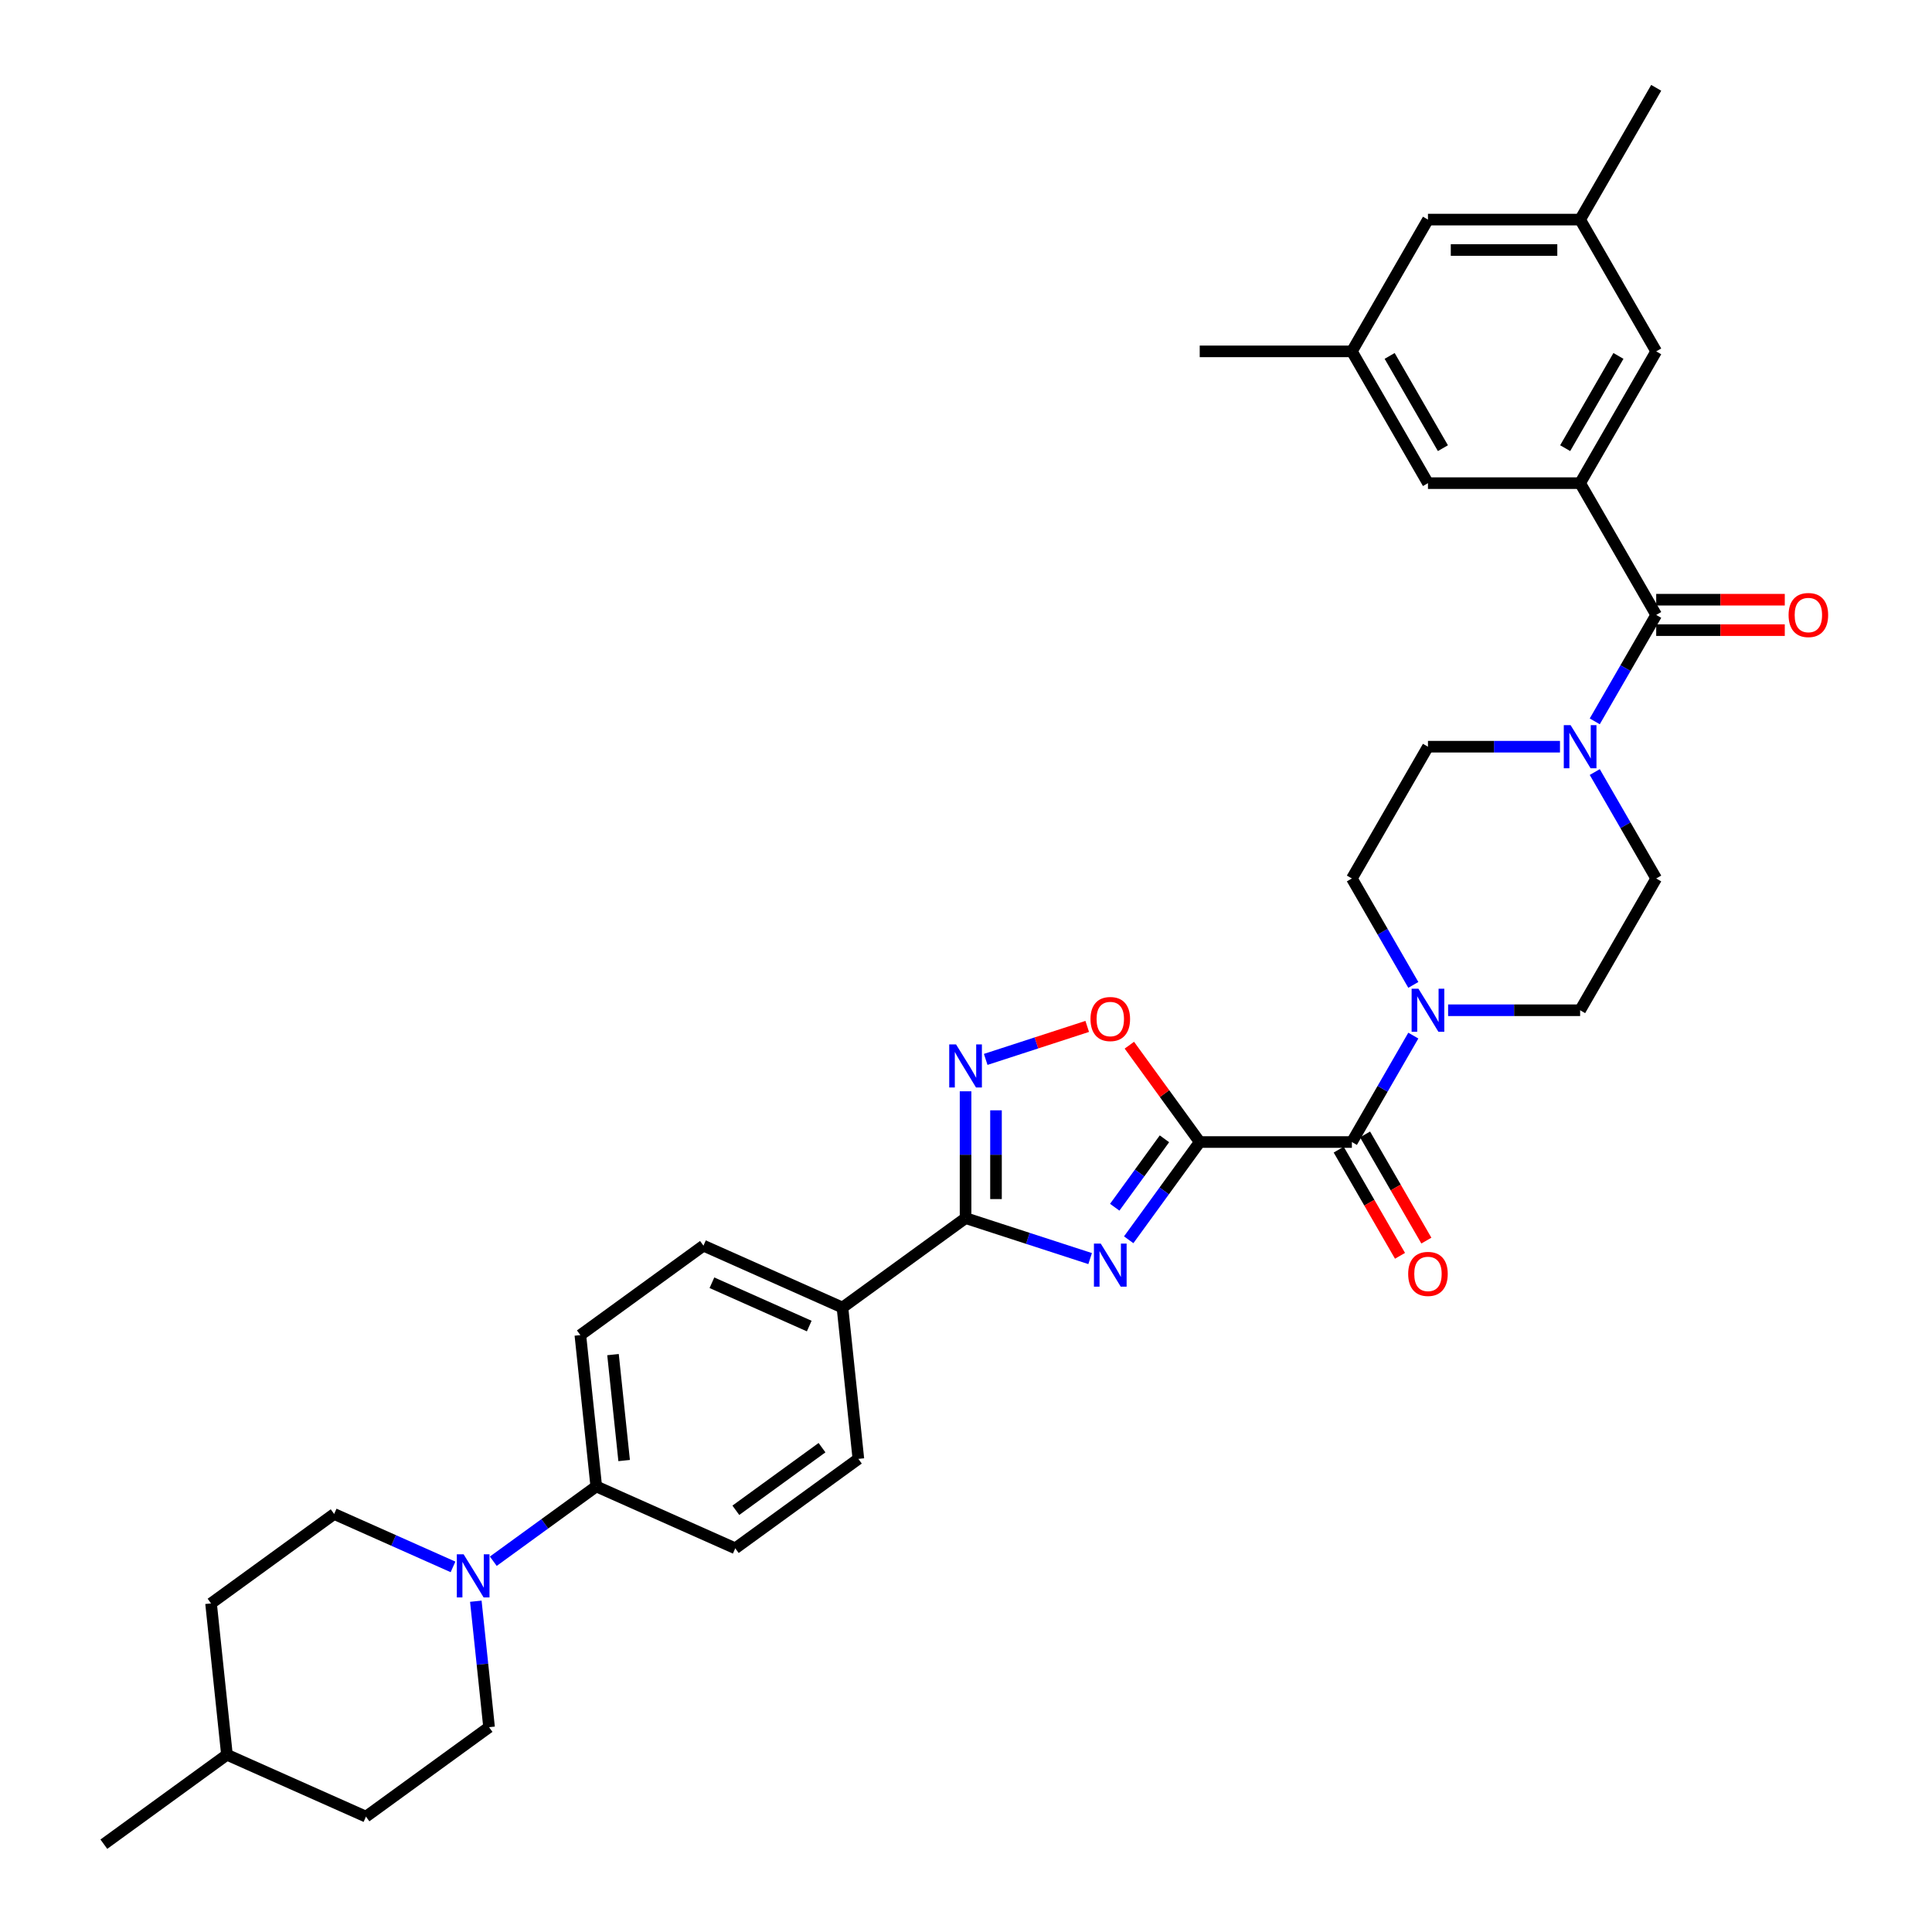 <?xml version='1.0' encoding='iso-8859-1'?>
<svg version='1.1' baseProfile='full'
              xmlns='http://www.w3.org/2000/svg'
                      xmlns:rdkit='http://www.rdkit.org/xml'
                      xmlns:xlink='http://www.w3.org/1999/xlink'
                  xml:space='preserve'
width='1000px' height='1000px' viewBox='0 0 1000 1000'>
<!-- END OF HEADER -->
<rect style='opacity:1.0;fill:#FFFFFF;stroke:none' width='1000' height='1000' x='0' y='0'> </rect>
<path class='bond-0' d='M 620.972,591.113 L 602.592,616.411' style='fill:none;fill-rule:evenodd;stroke:#000000;stroke-width:6px;stroke-linecap:butt;stroke-linejoin:miter;stroke-opacity:1' />
<path class='bond-0' d='M 602.592,616.411 L 584.212,641.709' style='fill:none;fill-rule:evenodd;stroke:#0000FF;stroke-width:6px;stroke-linecap:butt;stroke-linejoin:miter;stroke-opacity:1' />
<path class='bond-0' d='M 602.715,589.443 L 589.849,607.152' style='fill:none;fill-rule:evenodd;stroke:#000000;stroke-width:6px;stroke-linecap:butt;stroke-linejoin:miter;stroke-opacity:1' />
<path class='bond-0' d='M 589.849,607.152 L 576.983,624.861' style='fill:none;fill-rule:evenodd;stroke:#0000FF;stroke-width:6px;stroke-linecap:butt;stroke-linejoin:miter;stroke-opacity:1' />
<path class='bond-2' d='M 620.972,591.113 L 699.731,591.113' style='fill:none;fill-rule:evenodd;stroke:#000000;stroke-width:6px;stroke-linecap:butt;stroke-linejoin:miter;stroke-opacity:1' />
<path class='bond-4' d='M 620.972,591.113 L 602.764,566.051' style='fill:none;fill-rule:evenodd;stroke:#000000;stroke-width:6px;stroke-linecap:butt;stroke-linejoin:miter;stroke-opacity:1' />
<path class='bond-4' d='M 602.764,566.051 L 584.555,540.989' style='fill:none;fill-rule:evenodd;stroke:#FF0000;stroke-width:6px;stroke-linecap:butt;stroke-linejoin:miter;stroke-opacity:1' />
<path class='bond-1' d='M 564.251,651.442 L 532.013,640.967' style='fill:none;fill-rule:evenodd;stroke:#0000FF;stroke-width:6px;stroke-linecap:butt;stroke-linejoin:miter;stroke-opacity:1' />
<path class='bond-1' d='M 532.013,640.967 L 499.775,630.492' style='fill:none;fill-rule:evenodd;stroke:#000000;stroke-width:6px;stroke-linecap:butt;stroke-linejoin:miter;stroke-opacity:1' />
<path class='bond-10' d='M 499.775,630.492 L 436.057,676.785' style='fill:none;fill-rule:evenodd;stroke:#000000;stroke-width:6px;stroke-linecap:butt;stroke-linejoin:miter;stroke-opacity:1' />
<path class='bond-35' d='M 499.775,630.492 L 499.775,597.673' style='fill:none;fill-rule:evenodd;stroke:#000000;stroke-width:6px;stroke-linecap:butt;stroke-linejoin:miter;stroke-opacity:1' />
<path class='bond-35' d='M 499.775,597.673 L 499.775,564.854' style='fill:none;fill-rule:evenodd;stroke:#0000FF;stroke-width:6px;stroke-linecap:butt;stroke-linejoin:miter;stroke-opacity:1' />
<path class='bond-35' d='M 515.526,620.646 L 515.526,597.673' style='fill:none;fill-rule:evenodd;stroke:#000000;stroke-width:6px;stroke-linecap:butt;stroke-linejoin:miter;stroke-opacity:1' />
<path class='bond-35' d='M 515.526,597.673 L 515.526,574.7' style='fill:none;fill-rule:evenodd;stroke:#0000FF;stroke-width:6px;stroke-linecap:butt;stroke-linejoin:miter;stroke-opacity:1' />
<path class='bond-7' d='M 699.731,591.113 L 715.633,563.57' style='fill:none;fill-rule:evenodd;stroke:#000000;stroke-width:6px;stroke-linecap:butt;stroke-linejoin:miter;stroke-opacity:1' />
<path class='bond-7' d='M 715.633,563.57 L 731.535,536.027' style='fill:none;fill-rule:evenodd;stroke:#0000FF;stroke-width:6px;stroke-linecap:butt;stroke-linejoin:miter;stroke-opacity:1' />
<path class='bond-14' d='M 692.91,595.05 L 708.776,622.53' style='fill:none;fill-rule:evenodd;stroke:#000000;stroke-width:6px;stroke-linecap:butt;stroke-linejoin:miter;stroke-opacity:1' />
<path class='bond-14' d='M 708.776,622.53 L 724.642,650.01' style='fill:none;fill-rule:evenodd;stroke:#FF0000;stroke-width:6px;stroke-linecap:butt;stroke-linejoin:miter;stroke-opacity:1' />
<path class='bond-14' d='M 706.552,587.175 L 722.417,614.655' style='fill:none;fill-rule:evenodd;stroke:#000000;stroke-width:6px;stroke-linecap:butt;stroke-linejoin:miter;stroke-opacity:1' />
<path class='bond-14' d='M 722.417,614.655 L 738.283,642.135' style='fill:none;fill-rule:evenodd;stroke:#FF0000;stroke-width:6px;stroke-linecap:butt;stroke-linejoin:miter;stroke-opacity:1' />
<path class='bond-3' d='M 510.202,548.345 L 536.474,539.809' style='fill:none;fill-rule:evenodd;stroke:#0000FF;stroke-width:6px;stroke-linecap:butt;stroke-linejoin:miter;stroke-opacity:1' />
<path class='bond-3' d='M 536.474,539.809 L 562.745,531.273' style='fill:none;fill-rule:evenodd;stroke:#FF0000;stroke-width:6px;stroke-linecap:butt;stroke-linejoin:miter;stroke-opacity:1' />
<path class='bond-5' d='M 857.249,318.284 L 841.347,345.827' style='fill:none;fill-rule:evenodd;stroke:#000000;stroke-width:6px;stroke-linecap:butt;stroke-linejoin:miter;stroke-opacity:1' />
<path class='bond-5' d='M 841.347,345.827 L 825.445,373.37' style='fill:none;fill-rule:evenodd;stroke:#0000FF;stroke-width:6px;stroke-linecap:butt;stroke-linejoin:miter;stroke-opacity:1' />
<path class='bond-6' d='M 857.249,318.284 L 817.87,250.076' style='fill:none;fill-rule:evenodd;stroke:#000000;stroke-width:6px;stroke-linecap:butt;stroke-linejoin:miter;stroke-opacity:1' />
<path class='bond-19' d='M 857.249,326.159 L 890.525,326.159' style='fill:none;fill-rule:evenodd;stroke:#000000;stroke-width:6px;stroke-linecap:butt;stroke-linejoin:miter;stroke-opacity:1' />
<path class='bond-19' d='M 890.525,326.159 L 923.8,326.159' style='fill:none;fill-rule:evenodd;stroke:#FF0000;stroke-width:6px;stroke-linecap:butt;stroke-linejoin:miter;stroke-opacity:1' />
<path class='bond-19' d='M 857.249,310.408 L 890.525,310.408' style='fill:none;fill-rule:evenodd;stroke:#000000;stroke-width:6px;stroke-linecap:butt;stroke-linejoin:miter;stroke-opacity:1' />
<path class='bond-19' d='M 890.525,310.408 L 923.8,310.408' style='fill:none;fill-rule:evenodd;stroke:#FF0000;stroke-width:6px;stroke-linecap:butt;stroke-linejoin:miter;stroke-opacity:1' />
<path class='bond-12' d='M 817.87,250.076 L 857.249,181.869' style='fill:none;fill-rule:evenodd;stroke:#000000;stroke-width:6px;stroke-linecap:butt;stroke-linejoin:miter;stroke-opacity:1' />
<path class='bond-12' d='M 810.135,231.969 L 837.701,184.224' style='fill:none;fill-rule:evenodd;stroke:#000000;stroke-width:6px;stroke-linecap:butt;stroke-linejoin:miter;stroke-opacity:1' />
<path class='bond-13' d='M 817.87,250.076 L 739.111,250.076' style='fill:none;fill-rule:evenodd;stroke:#000000;stroke-width:6px;stroke-linecap:butt;stroke-linejoin:miter;stroke-opacity:1' />
<path class='bond-15' d='M 749.538,522.905 L 783.704,522.905' style='fill:none;fill-rule:evenodd;stroke:#0000FF;stroke-width:6px;stroke-linecap:butt;stroke-linejoin:miter;stroke-opacity:1' />
<path class='bond-15' d='M 783.704,522.905 L 817.87,522.905' style='fill:none;fill-rule:evenodd;stroke:#000000;stroke-width:6px;stroke-linecap:butt;stroke-linejoin:miter;stroke-opacity:1' />
<path class='bond-16' d='M 731.535,509.784 L 715.633,482.241' style='fill:none;fill-rule:evenodd;stroke:#0000FF;stroke-width:6px;stroke-linecap:butt;stroke-linejoin:miter;stroke-opacity:1' />
<path class='bond-16' d='M 715.633,482.241 L 699.731,454.698' style='fill:none;fill-rule:evenodd;stroke:#000000;stroke-width:6px;stroke-linecap:butt;stroke-linejoin:miter;stroke-opacity:1' />
<path class='bond-8' d='M 807.442,386.491 L 773.276,386.491' style='fill:none;fill-rule:evenodd;stroke:#0000FF;stroke-width:6px;stroke-linecap:butt;stroke-linejoin:miter;stroke-opacity:1' />
<path class='bond-8' d='M 773.276,386.491 L 739.111,386.491' style='fill:none;fill-rule:evenodd;stroke:#000000;stroke-width:6px;stroke-linecap:butt;stroke-linejoin:miter;stroke-opacity:1' />
<path class='bond-36' d='M 825.445,399.612 L 841.347,427.155' style='fill:none;fill-rule:evenodd;stroke:#0000FF;stroke-width:6px;stroke-linecap:butt;stroke-linejoin:miter;stroke-opacity:1' />
<path class='bond-36' d='M 841.347,427.155 L 857.249,454.698' style='fill:none;fill-rule:evenodd;stroke:#000000;stroke-width:6px;stroke-linecap:butt;stroke-linejoin:miter;stroke-opacity:1' />
<path class='bond-9' d='M 255.333,808.089 L 281.978,788.731' style='fill:none;fill-rule:evenodd;stroke:#0000FF;stroke-width:6px;stroke-linecap:butt;stroke-linejoin:miter;stroke-opacity:1' />
<path class='bond-9' d='M 281.978,788.731 L 308.623,769.372' style='fill:none;fill-rule:evenodd;stroke:#000000;stroke-width:6px;stroke-linecap:butt;stroke-linejoin:miter;stroke-opacity:1' />
<path class='bond-20' d='M 234.478,811.023 L 203.717,797.327' style='fill:none;fill-rule:evenodd;stroke:#0000FF;stroke-width:6px;stroke-linecap:butt;stroke-linejoin:miter;stroke-opacity:1' />
<path class='bond-20' d='M 203.717,797.327 L 172.955,783.631' style='fill:none;fill-rule:evenodd;stroke:#000000;stroke-width:6px;stroke-linecap:butt;stroke-linejoin:miter;stroke-opacity:1' />
<path class='bond-21' d='M 246.284,828.787 L 249.711,861.39' style='fill:none;fill-rule:evenodd;stroke:#0000FF;stroke-width:6px;stroke-linecap:butt;stroke-linejoin:miter;stroke-opacity:1' />
<path class='bond-21' d='M 249.711,861.39 L 253.138,893.993' style='fill:none;fill-rule:evenodd;stroke:#000000;stroke-width:6px;stroke-linecap:butt;stroke-linejoin:miter;stroke-opacity:1' />
<path class='bond-24' d='M 436.057,676.785 L 364.107,644.751' style='fill:none;fill-rule:evenodd;stroke:#000000;stroke-width:6px;stroke-linecap:butt;stroke-linejoin:miter;stroke-opacity:1' />
<path class='bond-24' d='M 418.858,686.37 L 368.493,663.946' style='fill:none;fill-rule:evenodd;stroke:#000000;stroke-width:6px;stroke-linecap:butt;stroke-linejoin:miter;stroke-opacity:1' />
<path class='bond-25' d='M 436.057,676.785 L 444.29,755.113' style='fill:none;fill-rule:evenodd;stroke:#000000;stroke-width:6px;stroke-linecap:butt;stroke-linejoin:miter;stroke-opacity:1' />
<path class='bond-11' d='M 308.623,769.372 L 380.573,801.406' style='fill:none;fill-rule:evenodd;stroke:#000000;stroke-width:6px;stroke-linecap:butt;stroke-linejoin:miter;stroke-opacity:1' />
<path class='bond-37' d='M 308.623,769.372 L 300.39,691.045' style='fill:none;fill-rule:evenodd;stroke:#000000;stroke-width:6px;stroke-linecap:butt;stroke-linejoin:miter;stroke-opacity:1' />
<path class='bond-37' d='M 323.053,755.976 L 317.29,701.147' style='fill:none;fill-rule:evenodd;stroke:#000000;stroke-width:6px;stroke-linecap:butt;stroke-linejoin:miter;stroke-opacity:1' />
<path class='bond-22' d='M 857.249,181.869 L 817.87,113.662' style='fill:none;fill-rule:evenodd;stroke:#000000;stroke-width:6px;stroke-linecap:butt;stroke-linejoin:miter;stroke-opacity:1' />
<path class='bond-23' d='M 739.111,250.076 L 699.731,181.869' style='fill:none;fill-rule:evenodd;stroke:#000000;stroke-width:6px;stroke-linecap:butt;stroke-linejoin:miter;stroke-opacity:1' />
<path class='bond-23' d='M 746.845,231.969 L 719.28,184.224' style='fill:none;fill-rule:evenodd;stroke:#000000;stroke-width:6px;stroke-linecap:butt;stroke-linejoin:miter;stroke-opacity:1' />
<path class='bond-17' d='M 817.87,522.905 L 857.249,454.698' style='fill:none;fill-rule:evenodd;stroke:#000000;stroke-width:6px;stroke-linecap:butt;stroke-linejoin:miter;stroke-opacity:1' />
<path class='bond-18' d='M 699.731,454.698 L 739.111,386.491' style='fill:none;fill-rule:evenodd;stroke:#000000;stroke-width:6px;stroke-linecap:butt;stroke-linejoin:miter;stroke-opacity:1' />
<path class='bond-30' d='M 172.955,783.631 L 109.238,829.925' style='fill:none;fill-rule:evenodd;stroke:#000000;stroke-width:6px;stroke-linecap:butt;stroke-linejoin:miter;stroke-opacity:1' />
<path class='bond-29' d='M 253.138,893.993 L 189.421,940.286' style='fill:none;fill-rule:evenodd;stroke:#000000;stroke-width:6px;stroke-linecap:butt;stroke-linejoin:miter;stroke-opacity:1' />
<path class='bond-32' d='M 817.87,113.662 L 857.249,45.455' style='fill:none;fill-rule:evenodd;stroke:#000000;stroke-width:6px;stroke-linecap:butt;stroke-linejoin:miter;stroke-opacity:1' />
<path class='bond-38' d='M 817.87,113.662 L 739.111,113.662' style='fill:none;fill-rule:evenodd;stroke:#000000;stroke-width:6px;stroke-linecap:butt;stroke-linejoin:miter;stroke-opacity:1' />
<path class='bond-38' d='M 806.056,129.414 L 750.924,129.414' style='fill:none;fill-rule:evenodd;stroke:#000000;stroke-width:6px;stroke-linecap:butt;stroke-linejoin:miter;stroke-opacity:1' />
<path class='bond-28' d='M 699.731,181.869 L 739.111,113.662' style='fill:none;fill-rule:evenodd;stroke:#000000;stroke-width:6px;stroke-linecap:butt;stroke-linejoin:miter;stroke-opacity:1' />
<path class='bond-33' d='M 699.731,181.869 L 620.972,181.869' style='fill:none;fill-rule:evenodd;stroke:#000000;stroke-width:6px;stroke-linecap:butt;stroke-linejoin:miter;stroke-opacity:1' />
<path class='bond-26' d='M 364.107,644.751 L 300.39,691.045' style='fill:none;fill-rule:evenodd;stroke:#000000;stroke-width:6px;stroke-linecap:butt;stroke-linejoin:miter;stroke-opacity:1' />
<path class='bond-27' d='M 444.29,755.113 L 380.573,801.406' style='fill:none;fill-rule:evenodd;stroke:#000000;stroke-width:6px;stroke-linecap:butt;stroke-linejoin:miter;stroke-opacity:1' />
<path class='bond-27' d='M 425.474,749.313 L 380.871,781.719' style='fill:none;fill-rule:evenodd;stroke:#000000;stroke-width:6px;stroke-linecap:butt;stroke-linejoin:miter;stroke-opacity:1' />
<path class='bond-31' d='M 189.421,940.286 L 117.471,908.252' style='fill:none;fill-rule:evenodd;stroke:#000000;stroke-width:6px;stroke-linecap:butt;stroke-linejoin:miter;stroke-opacity:1' />
<path class='bond-39' d='M 109.238,829.925 L 117.471,908.252' style='fill:none;fill-rule:evenodd;stroke:#000000;stroke-width:6px;stroke-linecap:butt;stroke-linejoin:miter;stroke-opacity:1' />
<path class='bond-34' d='M 117.471,908.252 L 53.753,954.545' style='fill:none;fill-rule:evenodd;stroke:#000000;stroke-width:6px;stroke-linecap:butt;stroke-linejoin:miter;stroke-opacity:1' />
<path  class='atom-1' d='M 569.749 643.678
L 577.057 655.491
Q 577.782 656.657, 578.948 658.768
Q 580.113 660.879, 580.176 661.005
L 580.176 643.678
L 583.138 643.678
L 583.138 665.982
L 580.082 665.982
L 572.237 653.066
Q 571.324 651.553, 570.347 649.821
Q 569.402 648.088, 569.118 647.553
L 569.118 665.982
L 566.22 665.982
L 566.22 643.678
L 569.749 643.678
' fill='#0000FF'/>
<path  class='atom-4' d='M 494.844 540.581
L 502.153 552.395
Q 502.878 553.56, 504.043 555.671
Q 505.209 557.782, 505.272 557.908
L 505.272 540.581
L 508.233 540.581
L 508.233 562.885
L 505.178 562.885
L 497.333 549.969
Q 496.42 548.457, 495.443 546.724
Q 494.498 544.991, 494.214 544.456
L 494.214 562.885
L 491.316 562.885
L 491.316 540.581
L 494.844 540.581
' fill='#0000FF'/>
<path  class='atom-5' d='M 564.44 527.458
Q 564.44 522.103, 567.086 519.11
Q 569.733 516.117, 574.679 516.117
Q 579.625 516.117, 582.271 519.11
Q 584.918 522.103, 584.918 527.458
Q 584.918 532.877, 582.24 535.964
Q 579.562 539.02, 574.679 539.02
Q 569.764 539.02, 567.086 535.964
Q 564.44 532.908, 564.44 527.458
M 574.679 536.5
Q 578.081 536.5, 579.908 534.231
Q 581.767 531.932, 581.767 527.458
Q 581.767 523.079, 579.908 520.874
Q 578.081 518.637, 574.679 518.637
Q 571.276 518.637, 569.418 520.842
Q 567.591 523.048, 567.591 527.458
Q 567.591 531.963, 569.418 534.231
Q 571.276 536.5, 574.679 536.5
' fill='#FF0000'/>
<path  class='atom-8' d='M 734.18 511.753
L 741.489 523.567
Q 742.214 524.733, 743.379 526.843
Q 744.545 528.954, 744.608 529.08
L 744.608 511.753
L 747.569 511.753
L 747.569 534.058
L 744.513 534.058
L 736.669 521.141
Q 735.755 519.629, 734.779 517.896
Q 733.834 516.164, 733.55 515.628
L 733.55 534.058
L 730.652 534.058
L 730.652 511.753
L 734.18 511.753
' fill='#0000FF'/>
<path  class='atom-9' d='M 812.939 375.339
L 820.248 387.152
Q 820.973 388.318, 822.138 390.429
Q 823.304 392.539, 823.367 392.665
L 823.367 375.339
L 826.328 375.339
L 826.328 397.643
L 823.272 397.643
L 815.428 384.727
Q 814.514 383.214, 813.538 381.482
Q 812.593 379.749, 812.309 379.213
L 812.309 397.643
L 809.411 397.643
L 809.411 375.339
L 812.939 375.339
' fill='#0000FF'/>
<path  class='atom-10' d='M 239.975 804.513
L 247.284 816.327
Q 248.008 817.493, 249.174 819.603
Q 250.34 821.714, 250.403 821.84
L 250.403 804.513
L 253.364 804.513
L 253.364 826.818
L 250.308 826.818
L 242.464 813.901
Q 241.55 812.389, 240.574 810.656
Q 239.628 808.924, 239.345 808.388
L 239.345 826.818
L 236.447 826.818
L 236.447 804.513
L 239.975 804.513
' fill='#0000FF'/>
<path  class='atom-15' d='M 728.872 659.383
Q 728.872 654.027, 731.518 651.034
Q 734.165 648.042, 739.111 648.042
Q 744.057 648.042, 746.703 651.034
Q 749.349 654.027, 749.349 659.383
Q 749.349 664.801, 746.671 667.889
Q 743.994 670.945, 739.111 670.945
Q 734.196 670.945, 731.518 667.889
Q 728.872 664.833, 728.872 659.383
M 739.111 668.424
Q 742.513 668.424, 744.34 666.156
Q 746.199 663.856, 746.199 659.383
Q 746.199 655.004, 744.34 652.799
Q 742.513 650.562, 739.111 650.562
Q 735.708 650.562, 733.85 652.767
Q 732.022 654.972, 732.022 659.383
Q 732.022 663.888, 733.85 666.156
Q 735.708 668.424, 739.111 668.424
' fill='#FF0000'/>
<path  class='atom-20' d='M 925.769 318.347
Q 925.769 312.991, 928.416 309.998
Q 931.062 307.005, 936.008 307.005
Q 940.954 307.005, 943.6 309.998
Q 946.247 312.991, 946.247 318.347
Q 946.247 323.765, 943.569 326.853
Q 940.891 329.908, 936.008 329.908
Q 931.093 329.908, 928.416 326.853
Q 925.769 323.797, 925.769 318.347
M 936.008 327.388
Q 939.41 327.388, 941.238 325.12
Q 943.096 322.82, 943.096 318.347
Q 943.096 313.968, 941.238 311.762
Q 939.41 309.526, 936.008 309.526
Q 932.606 309.526, 930.747 311.731
Q 928.92 313.936, 928.92 318.347
Q 928.92 322.852, 930.747 325.12
Q 932.606 327.388, 936.008 327.388
' fill='#FF0000'/>
</svg>

